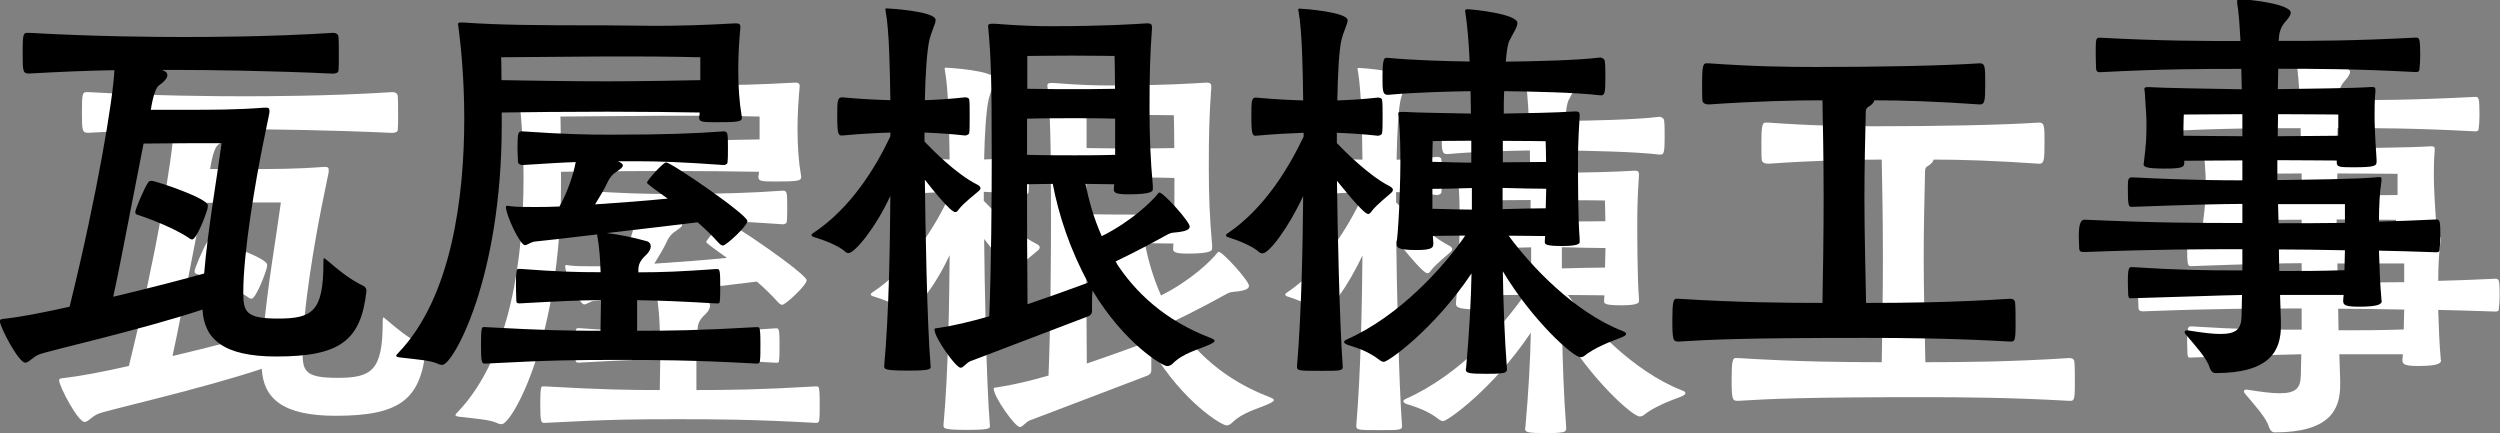 <svg viewBox="0 0 210.87 36.54" xmlns="http://www.w3.org/2000/svg"><rect x="0" y="0" width="210.87" height="36.54" fill="#808080" stroke="none"/><g fill="#fff"><path d="m32.3 26.91c0-.07 0-.14.03-.14s.11.07.25.18c.91.77 1.89 1.61 3.08 2.17.21.1.25.31.25.42-.46 4.2-2.24 5.53-7.6 5.53-4.48 0-6.09-1.47-6.23-3.96-5.18 1.72-12.99 3.47-13.76 3.78-.56.21-.88.7-1.19.7-.56 0-2.14-3.01-2.14-3.5 0-.18.17-.18.45-.21 1.26-.14 3.26-.52 5.43-1.01 2.35-9.52 3.68-17.61 3.78-19.95-2.14.03-4.59.14-7.18.28-.52 0-.56-.1-.56-1.68s.04-1.75.39-1.75h.17c5.6.32 10.71.35 12.95.35 1.85 0 7.18 0 12.67-.35.28 0 .46.14.46.35.03.31.03 1.02.03 1.65 0 .49 0 .91-.03 1.19 0 .18-.28.25-.46.25-5.29-.25-10.82-.31-12.67-.31h-1.72l.04.03c.28.1.38.24.38.42 0 .28-.42.67-.7.84-.25.18-.49.77-.7 2.07h3.22c2 0 4.03 0 6.34-.18h.17c.17 0 .28.03.28.28 0 .07 0 .17-.03.28l-.53 2.59c-.59 2.91-1.65 9-1.65 12.43 0 1.65.21 2.21 2.94 2.21 2.87 0 3.82-.59 3.82-4.66v-.28zm-11.34-9.83c-1.61 0-2.91.03-3.85.03-1.96 10.01-2.03 10.47-2.56 12.92 3.15-.74 6.16-1.54 7.67-1.96.31-3.75 1.12-8.33 1.47-10.99zm0 8.01c-1.5-1.02-4.1-1.89-4.31-1.96-.14-.04-.24-.07-.24-.25 0-.21.7-1.89 1.08-2.49.04-.04.1-.14.28-.14.35 0 4.76 1.47 4.76 2.07 0 .1 0 .21-.04.32-.14.52-.91 2.56-1.29 2.56-.04 0-.14-.04-.25-.1z"/><path d="m63.98 14.84c0-.1.04-.21.04-.35-1.65-.03-4.83-.07-7.77-.07-3.15 0-7.11.04-8.93.07v1.02c0 13.06-4.13 20.27-5.01 20.27-.1 0-.25-.03-.39-.1-.59-.28-1.65-.35-3.19-.53-.21-.03-.31-.07-.31-.14s.07-.14.21-.28c4.48-4.69 5.53-13.16 5.53-19.74 0-3.29-.28-6.13-.49-7.7 0-.1-.04-.18-.04-.25 0-.1.07-.14.21-.14h.25c3.08.21 5.78.24 12.08.24 1.44 0 2.7.04 4.03.04 1.82 0 3.85-.04 6.83-.21.25 0 .42.03.42.28v.07c-.11 1.16-.18 2.38-.18 3.57 0 1.44.1 2.8.28 3.82 0 .07.03.14.03.21 0 .35-.31.39-2.24.39-1.15 0-1.37-.04-1.37-.39v-.07zm-5.25 18.06c2.66 0 5.36-.03 10.12-.31.25 0 .21.1.25.31.04.28.04.77.04 1.26s0 .98-.04 1.26c0 .14-.07.25-.25.25-5.6-.31-8.68-.31-11.76-.31-3.29 0-5.36 0-11.17.31-.28 0-.35-.07-.35-1.54s.07-1.54.21-1.54h.14c5.01.28 7.11.31 9.73.31 0-.77.04-1.65.04-2.59-2.21.03-3.57.1-6.86.28-.21 0-.28-.04-.28-.25 0-.25-.03-.7-.03-1.19 0-1.36.03-1.47.24-1.47h.11c3.29.24 4.59.28 6.79.28-.04-1.12-.1-2.1-.28-3.08v-.11c-2.59.32-4.8.56-5.22.6-.39.03-.67.31-.88.31-.42 0-1.61-2.56-1.61-3.22 0-.07.07-.11.1-.11.07 0 .14.04.25.04.52.07 1.23.07 2 .07.67 0 1.4 0 2.17-.04.67-1.19 1.19-2.73 1.37-3.75-1.23.04-2.7.14-4.48.25-.14 0-.39-.07-.39-.28 0-.25-.04-.7-.04-1.16 0-1.36.07-1.4.42-1.4 3.6.25 5.57.28 7.35.28 4.76 0 7.14-.1 9.63-.28.17 0 .28.07.31.28.04.25.04.7.04 1.16s0 .91-.04 1.19c0 .14-.21.21-.31.21-3.54-.25-5.46-.32-7.39-.32h-1.54c.31.14.42.25.42.35 0 .21-.39.42-.77.7-.28.24-.46.56-.56.8-.25.53-.63 1.16-1.02 1.79 2.17-.14 4.34-.31 6.13-.49q-1.75-1.23-1.75-1.33c0-.21 1.37-1.72 1.61-1.72.45 0 6.86 4.41 6.86 4.94 0 .42-1.79 2.07-2.06 2.07-.1 0-.21-.07-.35-.21-.56-.63-1.19-1.23-1.79-1.75-1.19.14-4.55.56-7.67.91.91.1 2.21.35 3.33.67.28.07.39.25.39.46s-.14.46-.35.67c-.7.63-.7 1.02-.7 1.51 2.1 0 3.61-.07 6.62-.28.21 0 .21.1.25.28.04.25.04.74.04 1.23 0 .45 0 .95-.04 1.19 0 .14-.03.21-.21.21-3.05-.18-4.73-.25-6.76-.28v2.59zm5.35-23.07s-2.66-.07-6.09-.07h-1.79c-4.27.03-8.93.07-8.93.07s.03.74.03 1.93c1.82.03 5.78.1 8.82.1s6.27-.07 7.95-.1v-1.93z"/><path d="m82.98 16.94c.67.7 2.66 2.73 4.41 3.61.21.1.31.21.31.31 0 .07-.04.14-.1.21-.25.24-1.33 1.05-1.72 1.58-.1.14-.17.24-.31.24-.38 0-1.85-1.82-2.56-2.73.04 3.57.17 11.94.49 15.79 0 .18-.07.31-1.82.31-2.03 0-2.1-.1-2.1-.39.42-4.55.49-10.68.52-14.35-1.26 2.73-3.01 4.83-3.54 4.83-.07 0-.17-.03-.24-.1-.56-.53-1.89-1.02-2.59-1.23-.14-.03-.28-.1-.28-.18s.04-.1.14-.18c3.19-2.1 5.29-5.57 6.51-8.16v-.32c-1.16.04-2.56.11-4.06.25-.31 0-.42-.03-.42-1.61 0-1.26 0-1.61.42-1.61 1.47.14 2.91.21 4.06.24-.04-2.8-.1-5.85-.39-7.46 0-.07-.03-.14-.03-.17 0-.11.03-.11.14-.11 0 0 4.1.21 4.1.98 0 .31-.31.84-.52 1.65-.21.88-.35 2.94-.39 5.11.98-.03 2.1-.1 3.4-.24.1 0 .35.03.35.24.03.21.03.77.03 1.33s0 1.12-.03 1.4c0 .18-.28.25-.35.25-1.26-.14-2.45-.21-3.43-.25v.74zm3.96 18.48c-.46.18-.67.6-.91.6-.42 0-2.21-2.56-2.21-3.22 0-.14.14-.1.35-.14 1.23-.18 2.7-.53 4.27-.98.17-3.99.21-10.19.21-13.16 0-7.04-.07-8.68-.28-11.03 0-.1-.03-.21-.03-.28 0-.14.07-.21.35-.21h.18c2.27.18 3.68.21 4.87.21 4.45 0 7-.18 7.98-.24h.1c.25 0 .35.1.35.31v.1c-.17 2.28-.21 3.99-.21 6.72 0 2.42.07 4.24.28 6.58v.25c0 .18 0 .46-2.06.46-1.05 0-1.23-.14-1.23-.39v-.07l.03-.39c-.8 0-1.71-.03-2.42-.03.28 1.4.7 2.91 1.37 4.41 2.52-1.26 4.24-2.94 4.76-3.61.04-.07.07-.07.1-.07.35 0 2.56 2.45 2.56 2.87 0 .28-.42.39-.88.46-.52.07-.63 0-1.12.28-.84.46-2.42 1.33-4.27 2.21 1.65 2.59 4.17 4.97 8.02 6.44.25.1.35.18.35.24 0 .11-.18.21-.42.32-.91.42-2.21.7-3.12 1.61-.14.14-.31.21-.46.21-.38 0-3.6-1.89-6.3-6.37-.04.35-.04.77-.04 1.16v.46c0 .21 0 .42-.35.56l-9.84 3.75zm12.11-20.41c-1.26-.04-2.8-.04-3.36-.04-.67 0-2.7 0-4.06.04v3.05c1.4.04 3.43.04 4.03.04.53 0 2.1 0 3.4-.04v-3.05zm-5.25 5.5c-.74 0-1.51.03-2.17.03 0 2.8 0 6.44.04 10.12 2.28-.77 4.27-1.51 5.11-1.82-1.5-2.73-2.49-5.71-2.98-8.33zm-2.14-8.02c1.4.03 3.43.03 3.99.03.53 0 2.1 0 3.4-.03 0-1.58-.04-2.77-.04-2.77s-2.42-.03-3.61-.03-3.75.03-3.75.03v2.77z"/><path d="m117.77 17.08c.67.7 2.7 2.73 4.41 3.61.21.11.31.21.31.32 0 .07-.04.14-.1.21-.25.25-1.29 1.05-1.68 1.58-.1.14-.18.25-.31.25-.42 0-2.42-2.56-2.63-2.8.04 3.61.21 11.87.49 15.72 0 .31-.35.31-1.79.31-1.96 0-2.07 0-2.07-.39.39-4.55.49-10.68.52-14.35-1.26 2.7-2.87 4.83-3.43 4.83-.1 0-.21-.03-.28-.1-.56-.53-1.86-1.02-2.52-1.23-.14-.03-.28-.1-.28-.18s.03-.1.14-.18c3.12-2.1 5.18-5.57 6.41-8.16v-.32c-1.12.04-2.56.11-4.03.25-.28 0-.38-.07-.38-1.61 0-1.26 0-1.61.38-1.61 1.47.14 2.87.21 3.99.24-.03-2.8-.1-5.85-.38-7.46 0-.07-.04-.14-.04-.17 0-.11.04-.11.14-.11.25 0 4.03.28 4.03.98 0 .31-.31.84-.52 1.65-.21.88-.31 2.94-.35 5.11 1.02-.03 2.14-.1 3.43-.24.1 0 .35.03.35.24.04.21.04.77.04 1.33s0 1.12-.04 1.4c0 .18-.28.25-.35.25-1.26-.14-2.45-.21-3.47-.25v.88zm10.89 19c.28-3.15.42-5.78.46-8.02-3.19 4.76-7.04 7.46-7.39 7.46-.1 0-.21-.04-.35-.14-.95-.74-1.85-1.02-2.73-1.3-.17-.07-.28-.14-.28-.24 0-.04.04-.11.17-.18 4.55-2 8.3-6.23 10.05-8.79-1.02 0-2.14.03-2.73.03 0 .21.04.42.04.63 0 .35-.07.56-1.44.56-1.61 0-1.65-.25-1.65-.49v-.1c.25-2.35.31-5.88.31-6.72 0-1.05 0-2.28-.14-3.92 0-.14-.04-.21-.04-.28 0-.1.07-.14.28-.14h.21c1.12.07 3.71.1 5.64.14 0-.63-.03-1.26-.03-1.89-1.89.03-4.69.1-6.97.31-.46 0-.46-.35-.46-1.54 0-1.58.17-1.58.35-1.58h.1c2.24.21 5.01.28 6.9.31-.07-1.72-.21-3.15-.35-4.06 0-.07-.03-.14-.03-.21 0-.1.07-.14.17-.14.46 0 4.24.39 4.24 1.16 0 .35-.35.84-.7 1.54-.11.25-.21.84-.28 1.72 2.38-.03 5.92-.1 7.98-.35.14 0 .38.14.38.35.04.32.04.88.04 1.44 0 1.19-.07 1.4-.35 1.4h-.07c-2.14-.25-5.74-.32-8.12-.35-.03.59-.03 1.23-.03 1.89 1.82-.03 4.27-.07 5.99-.18h.1c.25 0 .31.1.31.32v.1c-.14 2.1-.14 3.22-.14 4.1 0 .77 0 4.55.14 6.2v.28c0 .1 0 .35-1.44.35s-1.5-.14-1.5-.35v-.07l.03-.42c-.67 0-1.96-.03-3.08-.03 1.85 2.52 5.5 6.44 9.63 8.05.21.07.28.14.28.24s-.17.21-.46.32c-.94.35-2.21.84-3.08 1.54-.1.07-.21.1-.31.1-.6 0-4.03-3.05-6.55-7.25.04 2.63.14 5.5.35 8.26 0 .18-.1.28-.31.32-.42.07-.91.07-1.44.07-1.47 0-1.72-.07-1.72-.35v-.1zm.45-19.21c-1.44 0-3.26.03-3.26.03s-.04.84-.04 1.75c.7 0 2.17.07 3.29.07v-1.86zm.04 3.99c-1.16.04-2.63.07-3.33.07v1.68c.7 0 2.21.07 3.33.07zm2.59 1.78c1.26-.04 2.91-.07 3.64-.07 0-.56.04-1.12.04-1.65-.74 0-2.42-.03-3.68-.07zm.03-3.95c1.26 0 2.91-.03 3.64-.03 0-.74-.04-1.75-.04-1.75s-2.07-.03-3.61-.03v1.82z"/><path d="m146.57 30.2c5.15.32 9.03.35 12.15.35.04-1.89.1-5.74.1-8.93s-.07-6.62-.1-8.16c-2.28 0-5.53.07-9.59.35-.21 0-.49-.07-.53-.31-.03-.28-.03-.84-.03-1.44 0-1.58.1-1.72.38-1.72h.18c3.89.28 6.83.31 9.1.31 5.15 0 10.54-.1 13.76-.31.46 0 .46.31.46 1.75s-.04 1.72-.46 1.72c-3.61-.25-6.48-.35-8.89-.35-.04.18-.21.39-.52.56-.21.14-.21.28-.21.6-.04 1.68-.11 4.62-.11 7.07 0 3.08.11 6.97.14 8.86 3.15 0 7.18-.03 12.15-.35.25 0 .42.11.42.35.04.32.04 1.09.04 1.79 0 1.47-.07 1.47-.46 1.47-4.9-.28-9.07-.31-12.29-.31-10.22 0-12.85.14-15.68.31-.45 0-.52-.1-.52-1.82 0-1.61.1-1.79.35-1.79h.17z"/><path d="m205.9 30.38c0 .25-.21.49-1.93.49-1.26 0-1.33-.18-1.33-.53 0-.14.04-.31.04-.46h-5.36l.07 2.21v.39c0 2.1-.91 3.99-5.53 3.99-.21 0-.39-.18-.49-.49-.21-.74-1.26-1.89-2.03-2.8-.04-.07-.07-.1-.07-.18s.07-.14.25-.14c.03 0 .1.03.17.03 1.12.18 1.96.28 2.59.28 1.4 0 1.75-.45 1.79-1.47 0-.6.04-1.23.04-1.82-2.14.04-4.34.14-9.42.28-.14 0-.14-.07-.18-.28 0-.25-.03-.63-.03-1.05 0-1.3.1-1.3.35-1.3 4.03.25 6.06.28 9.31.28v-1.79c-3.54 0-7.07 0-13.34.24-.24 0-.38-.03-.42-.24 0-.25-.04-.67-.04-1.12q0-1.37.46-1.37c6.3.28 9.77.28 13.34.28v-1.61c-1.54 0-4.55.07-9.35.25-.25 0-.31-.11-.31-1.61 0-.74.03-.88.38-.88 4.94.25 7.81.25 9.28.25v-1.68c-1.65 0-3.96.03-4.9.03v.14c0 .39-.1.52-1.68.52-1.68 0-1.75-.18-1.75-.39 0-.03.03-.1.03-.21.18-1.37.21-2.14.21-2.91 0-.95 0-.67-.14-2.94 0-.1-.04-.18-.04-.24 0-.14.07-.18.28-.18h.17c1.02.07 5.22.14 7.77.18 0-.56-.04-1.16-.04-1.72-3.12 0-6.65 0-11.9.28-.25 0-.31-.07-.35-.28 0-.25-.03-.7-.03-1.19 0-1.4 0-1.44.38-1.44 5.25.28 8.72.28 11.83.28-.07-1.3-.14-2.42-.28-3.19v-.18c0-.14.04-.14.25-.14.98 0 4.27.42 4.27 1.12 0 .21-.21.49-.46.77-.42.46-.53.98-.56 1.61 3.05 0 6.23 0 11.59-.28.28 0 .35.07.35 1.51 0 .46-.03.91-.07 1.19 0 .14-.1.21-.28.21-5.22-.28-8.65-.28-11.62-.28 0 .53-.04 1.12-.04 1.72 2.35-.04 6.27-.07 7.88-.18h.1c.21 0 .25.07.25.24v.14c-.07.8-.07 1.47-.07 2.07 0 .21 0 1.23.17 3.68v.18c0 .35-.17.46-2.03.46-1.08 0-1.33-.03-1.33-.39v-.18c-.98 0-3.4-.03-5.01-.03v1.68c2.56-.04 6.76-.07 8.51-.25h.1c.14 0 .17.03.17.14v.21c-.14.84-.21 2.07-.21 3.4 1.47-.03 3.08-.1 4.83-.18.31 0 .35.14.35 1.44 0 .42-.04.88-.07 1.12 0 .14-.07.21-.28.21-1.72-.07-3.33-.1-4.83-.14.04 1.44.1 2.91.21 4.13v.07zm-11.76-15.75-4.94.03s-.03.7-.03 1.05v.74c.91 0 3.33.04 4.97.04zm8.09.03c-.6 0-3.29-.03-5.08-.03 0 .67-.03 1.26-.03 1.86 1.65 0 4.2-.04 5.11-.04zm.56 7.56h-5.64c0 .53.04 1.05.04 1.61 1.72 0 3.5 0 5.6-.03zm-5.57 3.82c0 .59.03 1.23.03 1.82 1.65 0 3.54 0 5.5-.07 0-.6.04-1.12.04-1.68-2.1-.04-3.92-.07-5.57-.07z"/></g><path d="m27.3 21.91c0-.07 0-.14.03-.14s.11.07.25.18c.91.77 1.89 1.61 3.08 2.17.21.1.25.31.25.42-.46 4.2-2.24 5.53-7.6 5.53-4.48 0-6.09-1.47-6.23-3.96-5.18 1.72-12.99 3.47-13.76 3.78-.56.21-.88.7-1.19.7-.56 0-2.14-3.01-2.14-3.5 0-.18.17-.18.45-.21 1.26-.14 3.26-.52 5.43-1.01 2.35-9.52 3.68-17.61 3.78-19.95-2.14.03-4.59.14-7.18.28-.52 0-.56-.1-.56-1.68s.04-1.75.39-1.75h.17c5.6.32 10.71.35 12.95.35 1.85 0 7.18 0 12.67-.35.28 0 .46.14.46.35.03.31.03 1.02.03 1.65 0 .49 0 .91-.03 1.19 0 .18-.28.25-.46.25-5.29-.25-10.82-.31-12.67-.31h-1.72l.04.03c.28.1.38.24.38.42 0 .28-.42.67-.7.84-.25.18-.49.77-.7 2.07h3.22c2 0 4.03 0 6.34-.18h.17c.17 0 .28.03.28.28 0 .07 0 .17-.03.28l-.53 2.59c-.59 2.91-1.65 9-1.65 12.43 0 1.65.21 2.21 2.94 2.21 2.87 0 3.82-.59 3.82-4.66v-.28zm-11.34-9.83c-1.61 0-2.91.03-3.85.03-1.96 10.01-2.03 10.47-2.56 12.92 3.15-.74 6.16-1.54 7.67-1.96.31-3.75 1.12-8.33 1.47-10.99zm0 8.01c-1.5-1.02-4.1-1.89-4.31-1.96-.14-.04-.24-.07-.24-.25 0-.21.7-1.89 1.08-2.49.04-.04.1-.14.28-.14.35 0 4.76 1.47 4.76 2.07 0 .1 0 .21-.04.32-.14.52-.91 2.56-1.29 2.56-.04 0-.14-.04-.25-.1z"/><path d="m58.98 9.84c0-.1.04-.21.04-.35-1.65-.03-4.83-.07-7.77-.07-3.15 0-7.11.04-8.93.07v1.02c0 13.06-4.13 20.27-5.01 20.27-.1 0-.25-.03-.39-.1-.59-.28-1.65-.35-3.19-.53-.21-.03-.31-.07-.31-.14s.07-.14.21-.28c4.48-4.69 5.53-13.16 5.53-19.74 0-3.29-.28-6.13-.49-7.7 0-.1-.04-.18-.04-.25 0-.1.07-.14.21-.14h.25c3.08.21 5.78.24 12.08.24 1.44 0 2.7.04 4.03.04 1.82 0 3.85-.04 6.83-.21.25 0 .42.03.42.28v.07c-.11 1.16-.18 2.38-.18 3.57 0 1.44.1 2.8.28 3.82 0 .07.03.14.03.21 0 .35-.31.39-2.24.39-1.15 0-1.37-.04-1.37-.39v-.07zm-5.25 18.06c2.66 0 5.36-.03 10.12-.31.25 0 .21.1.25.31.04.28.04.77.04 1.26s0 .98-.04 1.26c0 .14-.07.25-.25.25-5.6-.31-8.68-.31-11.76-.31-3.29 0-5.36 0-11.17.31-.28 0-.35-.07-.35-1.54s.07-1.54.21-1.54h.14c5.01.28 7.11.31 9.73.31 0-.77.04-1.65.04-2.59-2.21.03-3.57.1-6.86.28-.21 0-.28-.04-.28-.25 0-.25-.03-.7-.03-1.19 0-1.36.03-1.47.24-1.47h.11c3.29.24 4.59.28 6.79.28-.04-1.12-.1-2.1-.28-3.08v-.11c-2.59.32-4.8.56-5.22.6-.39.03-.67.31-.88.31-.42 0-1.61-2.56-1.61-3.22 0-.07.07-.11.1-.11.07 0 .14.04.25.04.52.07 1.23.07 2 .07.67 0 1.4 0 2.17-.04.67-1.19 1.19-2.73 1.37-3.75-1.23.04-2.7.14-4.48.25-.14 0-.39-.07-.39-.28 0-.25-.04-.7-.04-1.16 0-1.36.07-1.4.42-1.4 3.6.25 5.57.28 7.35.28 4.76 0 7.14-.1 9.63-.28.17 0 .28.07.31.28.04.25.04.7.04 1.16s0 .91-.04 1.19c0 .14-.21.21-.31.21-3.54-.25-5.46-.32-7.39-.32h-1.54c.31.14.42.25.42.35 0 .21-.39.42-.77.7-.28.24-.46.56-.56.8-.25.53-.63 1.16-1.02 1.79 2.17-.14 4.34-.31 6.13-.49q-1.75-1.23-1.75-1.33c0-.21 1.37-1.72 1.61-1.72.45 0 6.86 4.41 6.86 4.94 0 .42-1.79 2.07-2.06 2.07-.1 0-.21-.07-.35-.21-.56-.63-1.19-1.23-1.79-1.75-1.19.14-4.55.56-7.67.91.91.1 2.21.35 3.33.67.28.07.39.25.39.46s-.14.46-.35.67c-.7.63-.7 1.02-.7 1.51 2.1 0 3.61-.07 6.62-.28.21 0 .21.1.25.28.04.25.04.74.04 1.23 0 .45 0 .95-.04 1.19 0 .14-.03.21-.21.21-3.05-.18-4.73-.25-6.76-.28v2.59zm5.35-23.07s-2.66-.07-6.09-.07h-1.79c-4.27.03-8.93.07-8.93.07s.03.74.03 1.93c1.82.03 5.78.1 8.82.1s6.27-.07 7.95-.1v-1.93z"/><path d="m77.98 11.94c.67.7 2.66 2.73 4.41 3.61.21.1.31.21.31.31 0 .07-.04.14-.1.21-.25.24-1.33 1.05-1.72 1.58-.1.14-.17.24-.31.24-.38 0-1.85-1.82-2.56-2.73.04 3.57.17 11.94.49 15.79 0 .18-.07.31-1.82.31-2.03 0-2.1-.1-2.1-.39.42-4.55.49-10.68.52-14.35-1.26 2.73-3.01 4.83-3.54 4.83-.07 0-.17-.03-.24-.1-.56-.53-1.89-1.02-2.59-1.23-.14-.03-.28-.1-.28-.18s.04-.1.14-.18c3.19-2.1 5.29-5.57 6.51-8.16v-.32c-1.16.04-2.56.11-4.06.25-.31 0-.42-.03-.42-1.61 0-1.26 0-1.61.42-1.61 1.47.14 2.91.21 4.06.24-.04-2.8-.1-5.85-.39-7.46 0-.07-.03-.14-.03-.17 0-.11.03-.11.14-.11 0 0 4.1.21 4.1.98 0 .31-.31.84-.52 1.65-.21.88-.35 2.94-.39 5.11.98-.03 2.1-.1 3.4-.24.1 0 .35.03.35.24.03.21.03.77.03 1.33s0 1.12-.03 1.4c0 .18-.28.25-.35.25-1.26-.14-2.45-.21-3.43-.25v.74zm3.96 18.48c-.46.18-.67.6-.91.6-.42 0-2.21-2.56-2.21-3.22 0-.14.14-.1.35-.14 1.23-.18 2.7-.53 4.27-.98.17-3.99.21-10.19.21-13.16 0-7.04-.07-8.68-.28-11.03 0-.1-.03-.21-.03-.28 0-.14.07-.21.35-.21h.18c2.27.18 3.68.21 4.87.21 4.45 0 7-.18 7.98-.24h.1c.25 0 .35.1.35.31v.1c-.17 2.28-.21 3.99-.21 6.72 0 2.42.07 4.24.28 6.58v.25c0 .18 0 .46-2.06.46-1.05 0-1.23-.14-1.23-.39v-.07l.03-.39c-.8 0-1.71-.03-2.42-.03.28 1.4.7 2.91 1.37 4.41 2.52-1.26 4.24-2.94 4.76-3.61.04-.07.07-.07.1-.07.35 0 2.56 2.45 2.56 2.87 0 .28-.42.39-.88.46-.52.07-.63 0-1.12.28-.84.46-2.42 1.33-4.27 2.21 1.65 2.59 4.17 4.97 8.02 6.44.25.1.35.18.35.24 0 .11-.18.21-.42.32-.91.42-2.21.7-3.12 1.61-.14.14-.31.21-.46.21-.38 0-3.6-1.89-6.3-6.37-.04.35-.04.77-.04 1.16v.46c0 .21 0 .42-.35.56l-9.84 3.75zm12.11-20.41c-1.26-.04-2.8-.04-3.36-.04-.67 0-2.7 0-4.06.04v3.05c1.4.04 3.43.04 4.03.04.53 0 2.1 0 3.4-.04v-3.05zm-5.25 5.5c-.74 0-1.51.03-2.17.03 0 2.8 0 6.44.04 10.12 2.28-.77 4.27-1.51 5.11-1.82-1.5-2.73-2.49-5.71-2.98-8.33zm-2.14-8.02c1.4.03 3.43.03 3.99.03.53 0 2.1 0 3.4-.03 0-1.58-.04-2.77-.04-2.77s-2.42-.03-3.61-.03-3.75.03-3.75.03v2.77z"/><path d="m112.77 12.08c.67.7 2.7 2.73 4.41 3.61.21.11.31.21.31.32 0 .07-.04.14-.1.21-.25.25-1.29 1.05-1.68 1.58-.1.14-.18.25-.31.25-.42 0-2.42-2.56-2.63-2.8.04 3.61.21 11.87.49 15.72 0 .31-.35.31-1.79.31-1.96 0-2.07 0-2.07-.39.39-4.55.49-10.68.52-14.35-1.26 2.7-2.87 4.83-3.43 4.83-.1 0-.21-.03-.28-.1-.56-.53-1.86-1.02-2.52-1.23-.14-.03-.28-.1-.28-.18s.03-.1.14-.18c3.12-2.1 5.18-5.57 6.41-8.16v-.32c-1.12.04-2.56.11-4.03.25-.28 0-.38-.07-.38-1.61 0-1.26 0-1.61.38-1.61 1.47.14 2.87.21 3.99.24-.03-2.8-.1-5.85-.38-7.46 0-.07-.04-.14-.04-.17 0-.11.04-.11.14-.11.25 0 4.03.28 4.03.98 0 .31-.31.84-.52 1.65-.21.88-.31 2.94-.35 5.11 1.02-.03 2.14-.1 3.43-.24.1 0 .35.03.35.24.04.21.04.77.04 1.33s0 1.12-.04 1.4c0 .18-.28.25-.35.25-1.26-.14-2.45-.21-3.47-.25v.88zm10.89 19c.28-3.15.42-5.78.46-8.02-3.19 4.76-7.04 7.46-7.39 7.46-.1 0-.21-.04-.35-.14-.95-.74-1.85-1.02-2.73-1.3-.17-.07-.28-.14-.28-.24 0-.04.04-.11.17-.18 4.55-2 8.3-6.23 10.05-8.79-1.02 0-2.14.03-2.73.03 0 .21.04.42.04.63 0 .35-.07.56-1.44.56-1.61 0-1.65-.25-1.65-.49v-.1c.25-2.35.31-5.88.31-6.72 0-1.05 0-2.28-.14-3.92 0-.14-.04-.21-.04-.28 0-.1.07-.14.28-.14h.21c1.12.07 3.71.1 5.64.14 0-.63-.03-1.26-.03-1.89-1.89.03-4.69.1-6.97.31-.46 0-.46-.35-.46-1.54 0-1.58.17-1.58.35-1.58h.1c2.24.21 5.01.28 6.9.31-.07-1.72-.21-3.15-.35-4.06 0-.07-.03-.14-.03-.21 0-.1.07-.14.17-.14.46 0 4.24.39 4.24 1.16 0 .35-.35.84-.7 1.54-.11.25-.21.84-.28 1.72 2.38-.03 5.92-.1 7.98-.35.14 0 .38.14.38.35.04.32.04.88.04 1.44 0 1.19-.07 1.4-.35 1.4h-.07c-2.14-.25-5.74-.32-8.12-.35-.03.59-.03 1.23-.03 1.89 1.82-.03 4.27-.07 5.99-.18h.1c.25 0 .31.1.31.32v.1c-.14 2.1-.14 3.22-.14 4.1 0 .77 0 4.55.14 6.2v.28c0 .1 0 .35-1.44.35s-1.5-.14-1.5-.35v-.07l.03-.42c-.67 0-1.96-.03-3.08-.03 1.85 2.52 5.5 6.44 9.63 8.05.21.07.28.14.28.24s-.17.21-.46.32c-.94.35-2.21.84-3.08 1.54-.1.07-.21.1-.31.1-.6 0-4.03-3.05-6.55-7.25.04 2.63.14 5.5.35 8.26 0 .18-.1.28-.31.32-.42.07-.91.07-1.44.07-1.47 0-1.72-.07-1.72-.35v-.1zm.45-19.21c-1.44 0-3.26.03-3.26.03s-.04.84-.04 1.75c.7 0 2.17.07 3.29.07v-1.86zm.04 3.99c-1.16.04-2.63.07-3.33.07v1.68c.7 0 2.21.07 3.33.07zm2.59 1.78c1.26-.04 2.91-.07 3.64-.07 0-.56.04-1.12.04-1.65-.74 0-2.42-.03-3.68-.07zm.03-3.95c1.26 0 2.91-.03 3.64-.03 0-.74-.04-1.75-.04-1.75s-2.07-.03-3.61-.03v1.82z"/><path d="m141.57 25.2c5.15.32 9.03.35 12.15.35.04-1.89.1-5.74.1-8.93s-.07-6.62-.1-8.16c-2.28 0-5.53.07-9.59.35-.21 0-.49-.07-.53-.31-.03-.28-.03-.84-.03-1.44 0-1.58.1-1.72.38-1.72h.18c3.89.28 6.83.31 9.1.31 5.15 0 10.54-.1 13.76-.31.46 0 .46.31.46 1.75s-.04 1.72-.46 1.72c-3.61-.25-6.48-.35-8.89-.35-.04.18-.21.39-.52.56-.21.14-.21.28-.21.6-.04 1.68-.11 4.62-.11 7.07 0 3.08.11 6.97.14 8.86 3.15 0 7.18-.03 12.15-.35.25 0 .42.11.42.35.04.32.04 1.09.04 1.79 0 1.47-.07 1.47-.46 1.47-4.9-.28-9.07-.31-12.29-.31-10.22 0-12.85.14-15.68.31-.45 0-.52-.1-.52-1.82 0-1.61.1-1.79.35-1.79h.17z"/><path d="m200.9 25.38c0 .25-.21.49-1.93.49-1.26 0-1.33-.18-1.33-.53 0-.14.04-.31.04-.46h-5.36l.07 2.21v.39c0 2.1-.91 3.99-5.53 3.99-.21 0-.39-.18-.49-.49-.21-.74-1.26-1.89-2.03-2.8-.04-.07-.07-.1-.07-.18s.07-.14.25-.14c.03 0 .1.03.17.03 1.12.18 1.96.28 2.59.28 1.4 0 1.75-.45 1.79-1.47 0-.6.04-1.23.04-1.82-2.14.04-4.34.14-9.42.28-.14 0-.14-.07-.18-.28 0-.25-.03-.63-.03-1.05 0-1.3.1-1.3.35-1.3 4.03.25 6.06.28 9.31.28v-1.79c-3.54 0-7.07 0-13.34.24-.24 0-.38-.03-.42-.24 0-.25-.04-.67-.04-1.12q0-1.37.46-1.37c6.3.28 9.77.28 13.34.28v-1.61c-1.54 0-4.55.07-9.35.25-.25 0-.31-.11-.31-1.61 0-.74.03-.88.38-.88 4.94.25 7.81.25 9.28.25v-1.68c-1.65 0-3.96.03-4.9.03v.14c0 .39-.1.52-1.68.52-1.68 0-1.75-.18-1.75-.39 0-.03.03-.1.03-.21.18-1.37.21-2.14.21-2.91 0-.95 0-.67-.14-2.94 0-.1-.04-.18-.04-.24 0-.14.07-.18.28-.18h.17c1.02.07 5.22.14 7.77.18 0-.56-.04-1.16-.04-1.72-3.12 0-6.65 0-11.9.28-.25 0-.31-.07-.35-.28 0-.25-.03-.7-.03-1.19 0-1.4 0-1.44.38-1.44 5.25.28 8.72.28 11.83.28-.07-1.3-.14-2.42-.28-3.19v-.18c0-.14.04-.14.25-.14.98 0 4.27.42 4.27 1.12 0 .21-.21.49-.46.77-.42.46-.53.98-.56 1.61 3.05 0 6.23 0 11.59-.28.28 0 .35.07.35 1.51 0 .46-.03.91-.07 1.19 0 .14-.1.21-.28.21-5.22-.28-8.65-.28-11.62-.28 0 .53-.04 1.12-.04 1.72 2.35-.04 6.27-.07 7.88-.18h.1c.21 0 .25.07.25.24v.14c-.07.8-.07 1.47-.07 2.07 0 .21 0 1.23.17 3.68v.18c0 .35-.17.46-2.03.46-1.08 0-1.33-.03-1.33-.39v-.18c-.98 0-3.4-.03-5.01-.03v1.68c2.56-.04 6.76-.07 8.51-.25h.1c.14 0 .17.03.17.14v.21c-.14.84-.21 2.07-.21 3.4 1.47-.03 3.08-.1 4.83-.18.31 0 .35.14.35 1.44 0 .42-.04.88-.07 1.12 0 .14-.07.21-.28.21-1.72-.07-3.33-.1-4.83-.14.04 1.44.1 2.91.21 4.13v.07zm-11.76-15.75-4.94.03s-.03.7-.03 1.05v.74c.91 0 3.33.04 4.97.04zm8.09.03c-.6 0-3.29-.03-5.08-.03 0 .67-.03 1.26-.03 1.86 1.65 0 4.2-.04 5.11-.04zm.56 7.56h-5.64c0 .53.04 1.05.04 1.61 1.72 0 3.5 0 5.6-.03zm-5.57 3.82c0 .59.03 1.23.03 1.82 1.65 0 3.54 0 5.5-.07 0-.6.04-1.12.04-1.68-2.1-.04-3.92-.07-5.57-.07z"/></svg>